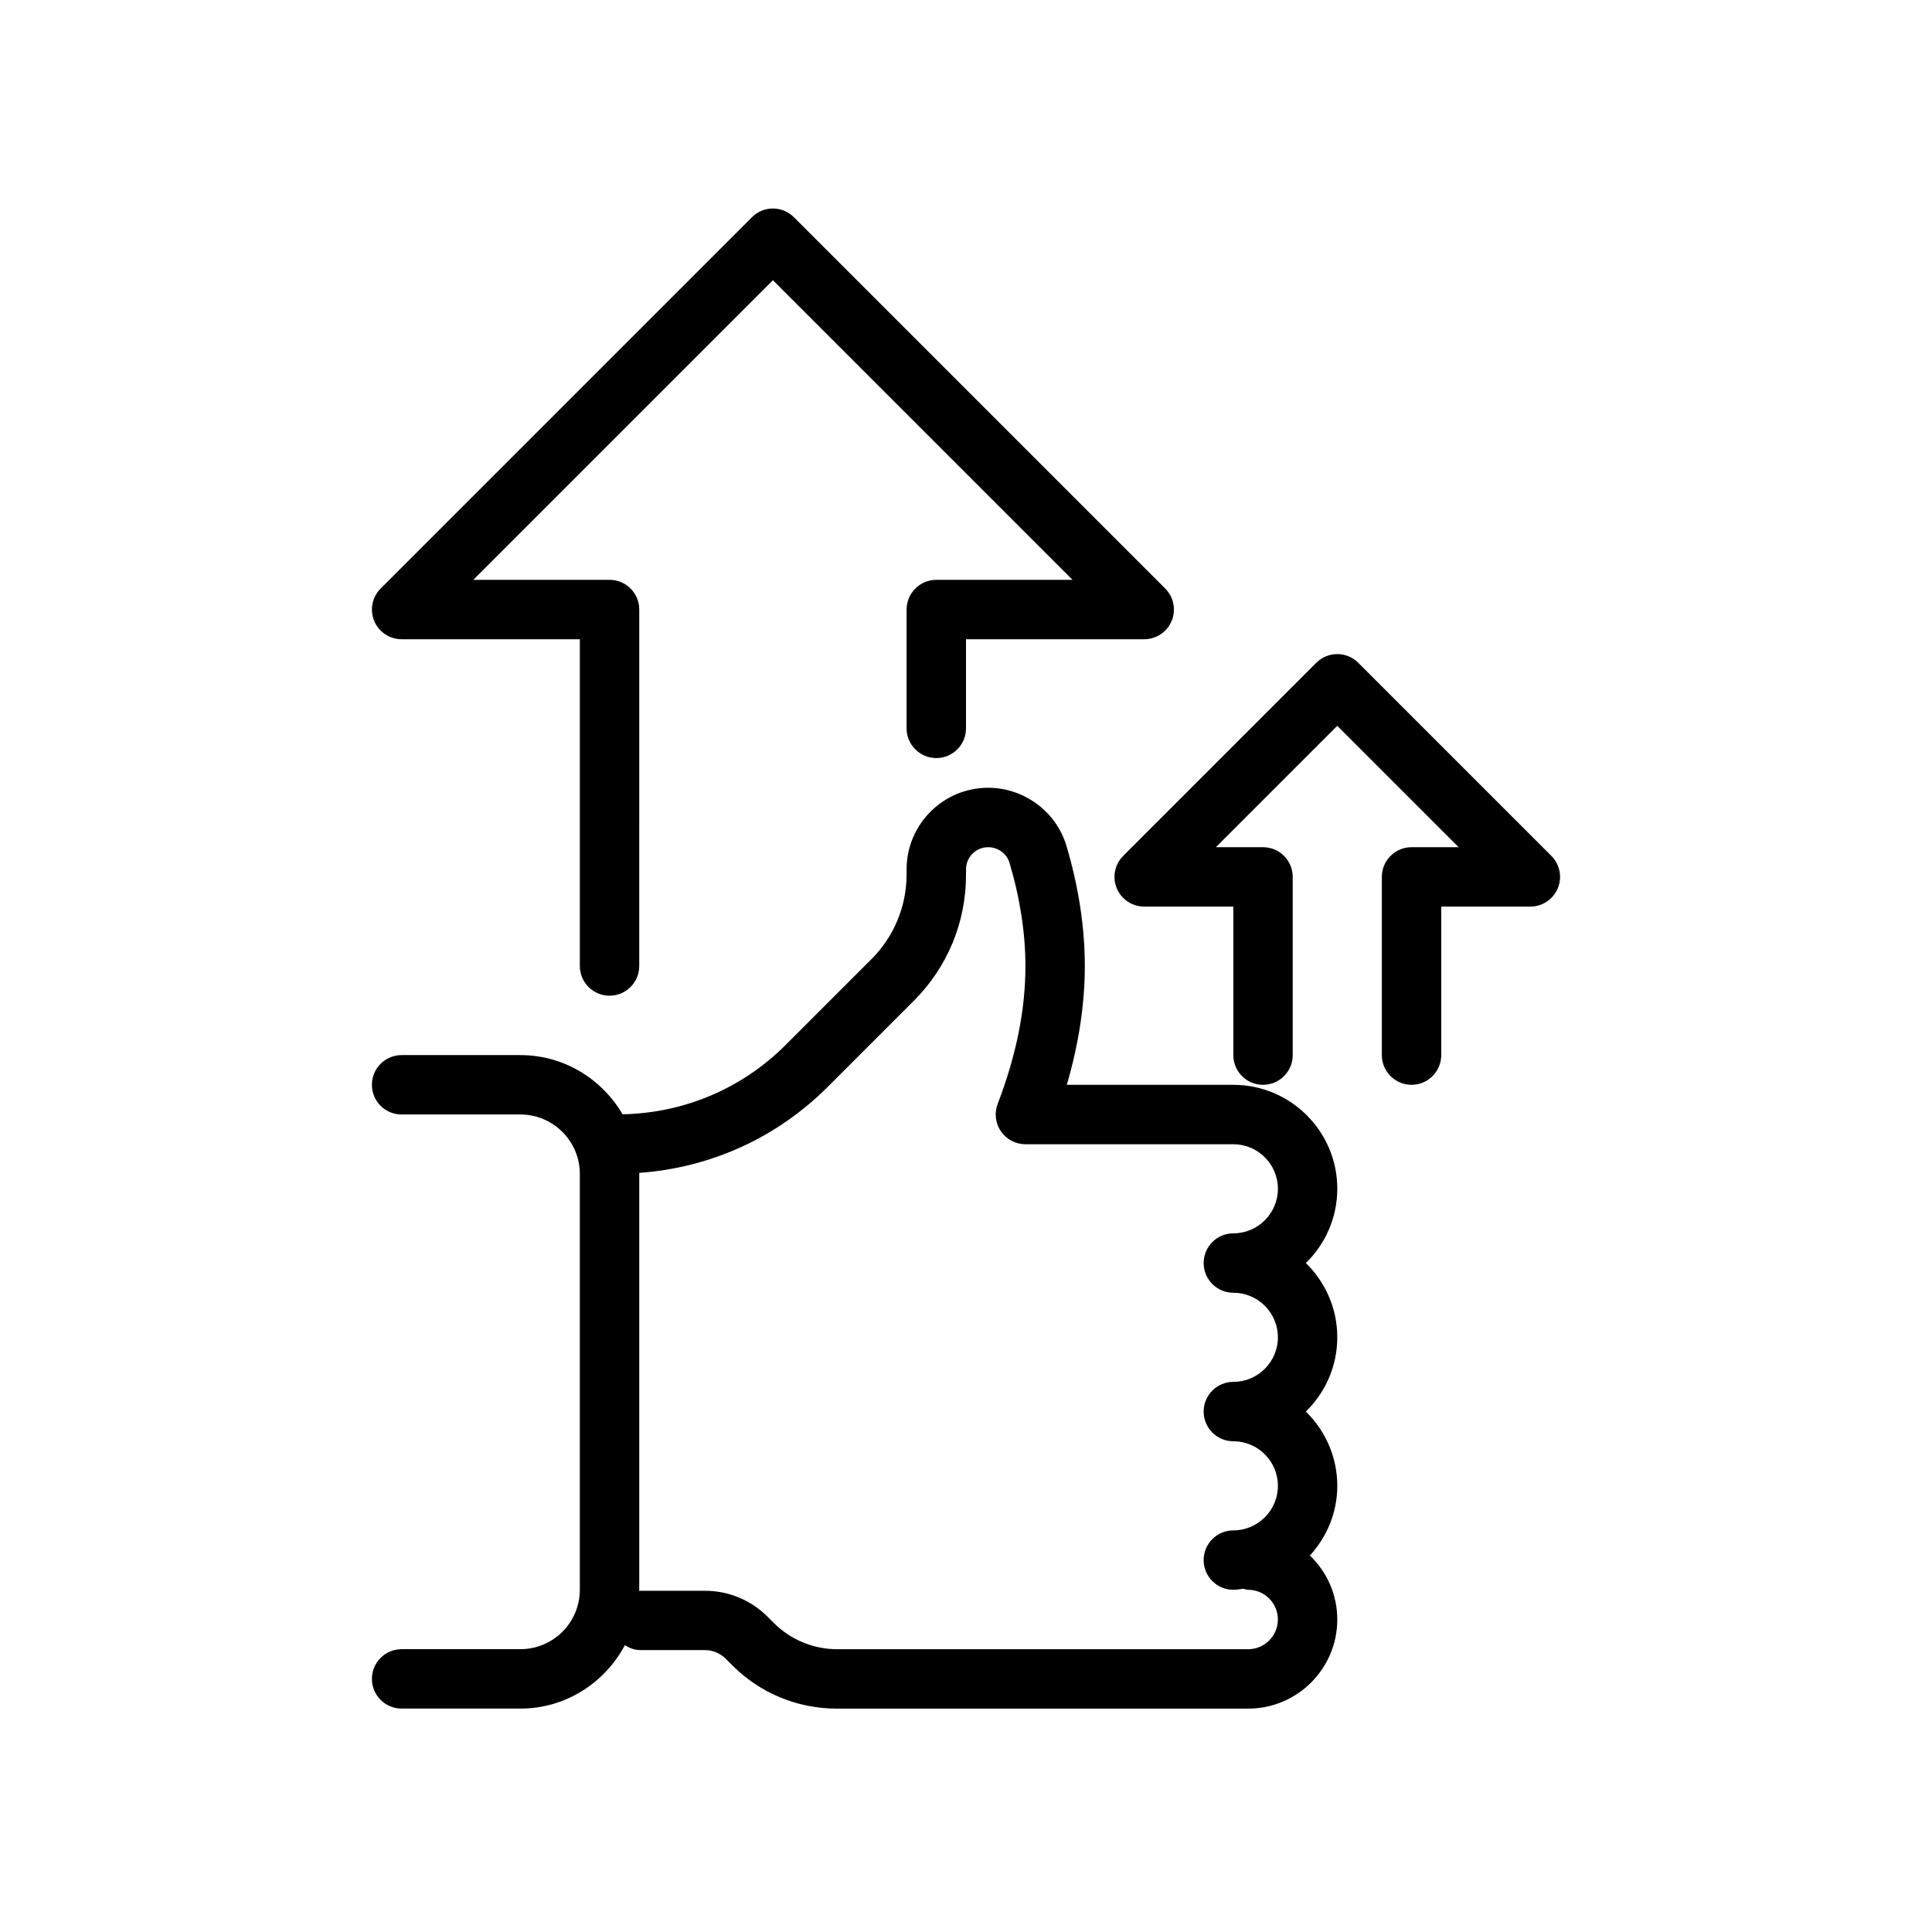 <?xml version="1.0" encoding="UTF-8"?>
<!-- Uploaded to: ICON Repo, www.svgrepo.com, Generator: ICON Repo Mixer Tools -->
<svg fill="#000000" width="800px" height="800px" version="1.1" viewBox="144 144 512 512" xmlns="http://www.w3.org/2000/svg">
 <g>
  <path d="m498.4 459.04c0-15.191-12.359-27.551-27.551-27.551h-44.137c3.168-10.824 4.777-21.375 4.777-31.488 0-10.25-1.637-20.965-4.871-31.844-2.695-9.062-11.23-15.391-20.746-15.391-11.918 0-21.617 9.691-21.617 21.617v1.449c0 8.289-3.363 16.398-9.219 22.262l-22.82 22.82c-11.578 11.578-26.891 18.051-43.219 18.383-5.477-9.328-15.508-15.684-27.078-15.684h-31.488c-4.344 0-7.871 3.527-7.871 7.871s3.527 7.871 7.871 7.871h31.488c8.684 0 15.742 7.062 15.742 15.742v110.21c0 8.684-7.062 15.742-15.742 15.742h-31.488c-4.344 0-7.871 3.527-7.871 7.871s3.527 7.871 7.871 7.871h31.488c12.027 0 22.371-6.856 27.68-16.793 1.203 0.746 2.543 1.289 4.062 1.289h17.09c2.102 0 4.086 0.82 5.574 2.305l1.66 1.66c7.43 7.457 17.309 11.551 27.824 11.551h108.97c13.02 0 23.617-10.598 23.617-23.617 0-6.66-2.793-12.66-7.25-16.957 4.457-4.894 7.25-11.336 7.25-18.469 0-7.715-3.203-14.672-8.328-19.68 5.125-5.008 8.328-11.965 8.328-19.68 0-7.715-3.203-14.672-8.328-19.68 5.125-5.008 8.328-11.965 8.328-19.68zm-27.551 27.551c6.512 0 11.809 5.297 11.809 11.809 0 6.512-5.301 11.809-11.809 11.809-4.344 0-7.871 3.527-7.871 7.871s3.527 7.871 7.871 7.871c6.512 0 11.809 5.297 11.809 11.809 0 6.512-5.301 11.809-11.809 11.809-4.344 0-7.871 3.527-7.871 7.871s3.527 7.871 7.871 7.871c0.898 0 1.746-0.18 2.621-0.27 0.449 0.082 0.848 0.273 1.312 0.273 4.336 0 7.871 3.535 7.871 7.871 0 4.336-3.535 7.871-7.871 7.871h-108.97c-6.219 0-12.305-2.519-16.695-6.91l-1.66-1.66c-4.457-4.465-10.391-6.918-16.703-6.918h-17.09c-0.094 0-0.18 0.055-0.277 0.055-0.008-0.113 0.023-0.207 0.023-0.309v-110.21c0-0.094-0.023-0.18-0.031-0.277 18.879-1.348 36.449-9.266 49.965-22.781l22.82-22.82c8.926-8.926 13.84-20.781 13.84-33.398v-1.449c0-3.234 2.629-5.863 5.871-5.863 2.606 0 4.93 1.699 5.652 4.133 2.801 9.414 4.219 18.625 4.219 27.355 0 11.652-2.41 23.609-7.352 36.551-0.93 2.418-0.598 5.141 0.867 7.273 1.461 2.133 3.894 3.406 6.484 3.406h55.105c6.512 0 11.809 5.297 11.809 11.809 0 6.512-5.301 11.809-11.809 11.809-4.344 0-7.871 3.527-7.871 7.871s3.523 7.871 7.871 7.871z"/>
  <path d="m343.27 201.57-98.398 98.398c-2.25 2.25-2.93 5.637-1.707 8.582 1.215 2.934 4.09 4.856 7.269 4.856h47.23v86.594c0 4.344 3.527 7.871 7.871 7.871s7.871-3.527 7.871-7.871l0.004-94.465c0-4.344-3.527-7.871-7.871-7.871h-36.102l79.398-79.398 79.395 79.398h-36.102c-4.344 0-7.871 3.527-7.871 7.871v31.488c0 4.344 3.527 7.871 7.871 7.871s7.871-3.527 7.871-7.871v-23.617h47.23c3.18 0 6.055-1.922 7.273-4.856 1.219-2.945 0.543-6.328-1.707-8.582l-98.398-98.398c-3.078-3.078-8.051-3.078-11.129 0z"/>
  <path d="m503.96 319.65c-3.078-3.078-8.055-3.078-11.133 0l-51.168 51.168c-2.25 2.25-2.93 5.637-1.707 8.582 1.219 2.934 4.094 4.856 7.273 4.856h23.617v39.359c0 4.344 3.527 7.871 7.871 7.871s7.871-3.527 7.871-7.871v-47.23c0-4.344-3.527-7.871-7.871-7.871h-12.484l32.164-32.164 32.164 32.164h-12.484c-4.344 0-7.871 3.527-7.871 7.871v47.23c0 4.344 3.527 7.871 7.871 7.871s7.871-3.527 7.871-7.871v-39.359h23.617c3.18 0 6.055-1.922 7.273-4.856 1.219-2.945 0.543-6.328-1.707-8.582z"/>
 </g>
</svg>